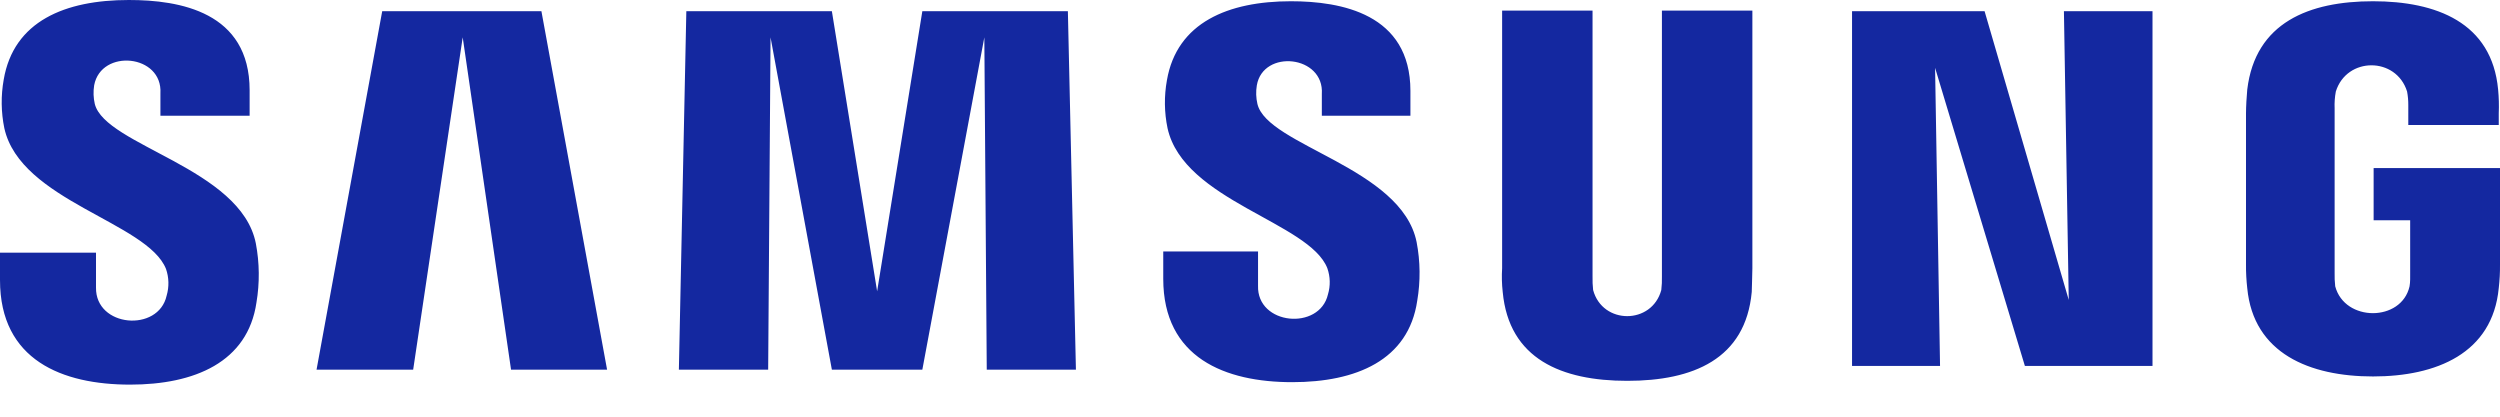 <svg xmlns="http://www.w3.org/2000/svg" width="60" height="10" viewBox="0 0 60 10" fill="none">
    <path d="M0 6.722V6.064H2.304V6.901C2.289 7.858 3.803 7.981 3.999 7.096C4.061 6.886 4.056 6.661 3.984 6.454C3.538 5.332 0.491 4.825 0.104 3.077C0.025 2.693 0.02 2.297 0.089 1.911C0.327 0.508 1.561 0 3.092 0C4.311 0 5.991 0.284 5.991 2.166V2.778H3.85V2.241C3.908 1.302 2.427 1.161 2.26 2.046C2.236 2.195 2.241 2.348 2.275 2.495C2.527 3.495 5.783 4.033 6.14 5.841C6.229 6.309 6.234 6.79 6.155 7.26C5.946 8.693 4.668 9.231 3.122 9.231C1.5 9.231 0 8.648 0 6.722ZM27.918 6.692V6.035H30.193V6.856C30.162 7.805 31.669 7.941 31.871 7.065C31.933 6.859 31.927 6.64 31.856 6.437C31.425 5.332 28.407 4.822 28.021 3.077C27.942 2.698 27.937 2.307 28.006 1.926C28.245 0.538 29.481 0.03 30.981 0.03C32.185 0.03 33.85 0.329 33.85 2.181V2.778H31.724V2.256C31.785 1.326 30.315 1.174 30.164 2.047C30.139 2.196 30.144 2.348 30.178 2.495C30.416 3.496 33.64 4.019 33.999 5.811C34.088 6.274 34.093 6.75 34.014 7.215C33.805 8.649 32.542 9.172 31.014 9.172C29.406 9.173 27.918 8.589 27.918 6.692ZM36.065 7.007C36.044 6.818 36.039 6.628 36.051 6.438V0.254H38.221V6.632C38.218 6.742 38.223 6.851 38.235 6.961C38.46 7.796 39.646 7.796 39.871 6.961C39.884 6.851 39.889 6.742 39.886 6.632V0.254H42.057V6.437C42.057 6.602 42.042 6.916 42.042 7.006C41.894 8.621 40.63 9.14 39.055 9.14C37.479 9.14 36.214 8.618 36.065 7.006V7.007ZM53.934 6.917C53.913 6.727 53.902 6.537 53.904 6.346V2.718C53.904 2.569 53.919 2.3 53.934 2.15C54.127 0.538 55.421 0.03 56.952 0.03C58.468 0.03 59.806 0.538 59.955 2.151C59.973 2.34 59.978 2.53 59.97 2.719V3H57.799V2.525C57.8 2.414 57.79 2.304 57.77 2.196C57.508 1.358 56.322 1.358 56.06 2.196C56.035 2.329 56.025 2.464 56.031 2.6V6.542C56.028 6.652 56.033 6.762 56.045 6.871C56.272 7.731 57.634 7.73 57.829 6.873C57.849 6.764 57.843 6.654 57.844 6.544V5.287H56.967V4.033H60V6.346C60.002 6.536 59.992 6.725 59.97 6.914C59.821 8.482 58.47 9.035 56.952 9.035C55.434 9.035 54.083 8.484 53.934 6.916V6.917ZM23.682 8.872L23.624 0.896L22.136 8.872H19.965L18.493 0.896L18.436 8.872H16.293L16.472 0.269H19.965L21.051 6.991L22.136 0.269H25.629L25.822 8.872H23.682ZM12.265 8.872L11.105 0.896L9.916 8.872H7.597L9.173 0.269H12.994L14.57 8.872H12.265ZM48.597 8.782L46.442 1.628L46.561 8.782H44.449V0.269H47.63L49.65 7.199L49.534 0.269H51.66V8.783L48.597 8.782Z" fill="#1428A0"/>
</svg>